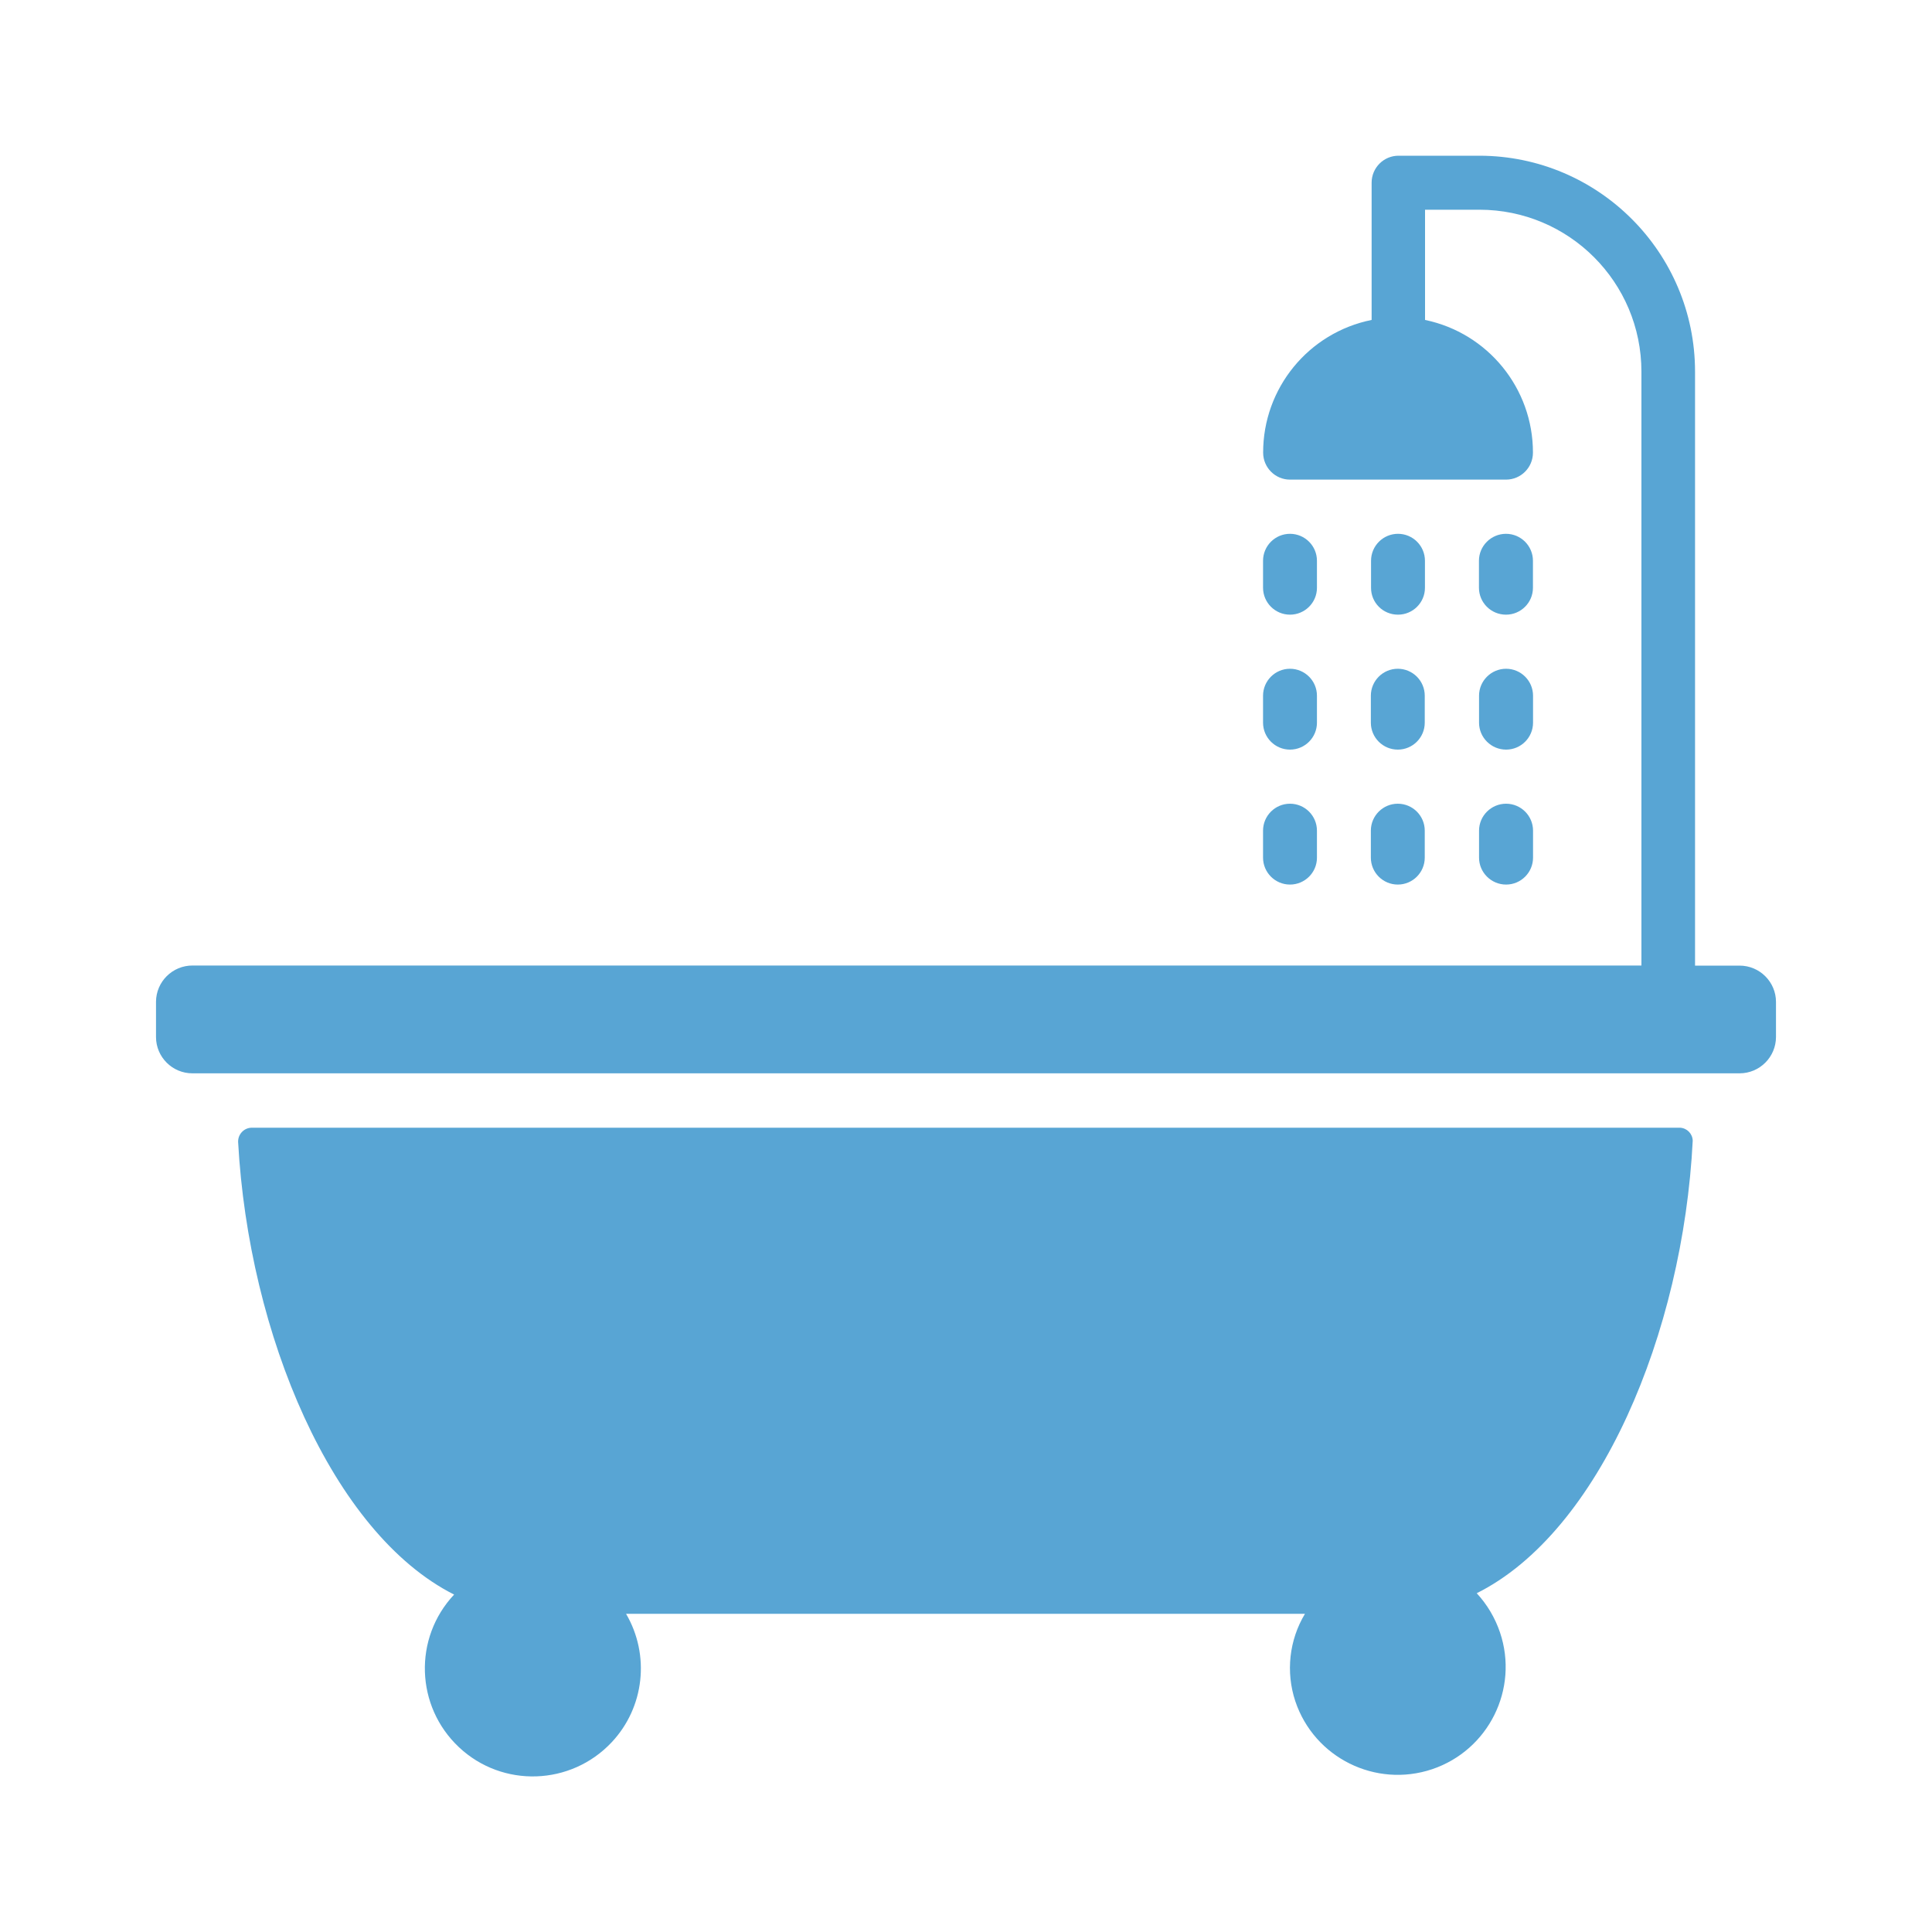 <?xml version="1.0" encoding="utf-8"?>
<!-- Generator: Adobe Illustrator 16.0.3, SVG Export Plug-In . SVG Version: 6.00 Build 0)  -->
<!DOCTYPE svg PUBLIC "-//W3C//DTD SVG 1.1//EN" "http://www.w3.org/Graphics/SVG/1.1/DTD/svg11.dtd">
<svg version="1.1" id="Layer_1" xmlns="http://www.w3.org/2000/svg" xmlns:xlink="http://www.w3.org/1999/xlink" x="0px" y="0px"
	 width="20px" height="20px" viewBox="0 0 20 20" enable-background="new 0 0 20 20" xml:space="preserve">
<g id="Group_1544">
	<path id="Path_2492" fill="#58A5D4" d="M14.472,6.363c0.154,0,0.279-0.125,0.279-0.278V5.805c0-0.154-0.125-0.279-0.279-0.279
		s-0.279,0.125-0.279,0.279v0.279C14.192,6.238,14.316,6.363,14.472,6.363C14.472,6.363,14.472,6.363,14.472,6.363z"/>
	<path id="Path_2493" fill="#58A5D4" d="M14.191,7.481c0,0.154,0.125,0.279,0.279,0.279s0.279-0.125,0.279-0.279V7.202
		c0-0.154-0.125-0.279-0.279-0.279s-0.279,0.125-0.279,0.279V7.481z"/>
	<path id="Path_2494" fill="#58A5D4" d="M14.191,8.878c0,0.154,0.125,0.279,0.279,0.279s0.279-0.125,0.279-0.279l0,0V8.599
		c0-0.154-0.125-0.279-0.279-0.279s-0.279,0.125-0.279,0.279V8.878z"/>
	<path id="Path_2495" fill="#58A5D4" d="M13.354,6.363c0.154,0,0.279-0.125,0.279-0.278V5.805c0-0.154-0.125-0.279-0.279-0.279
		s-0.279,0.125-0.279,0.279v0.279C13.075,6.238,13.2,6.363,13.354,6.363C13.354,6.363,13.354,6.363,13.354,6.363z"/>
	<path id="Path_2496" fill="#58A5D4" d="M13.354,7.76c0.154,0,0.279-0.125,0.279-0.279V7.202c0-0.154-0.125-0.279-0.279-0.279
		s-0.279,0.125-0.279,0.279v0.279C13.075,7.635,13.2,7.76,13.354,7.76C13.354,7.76,13.354,7.76,13.354,7.76z"/>
	<path id="Path_2497" fill="#58A5D4" d="M13.354,9.157c0.154,0,0.279-0.125,0.279-0.278V8.599c0-0.154-0.125-0.279-0.279-0.279
		s-0.279,0.125-0.279,0.279v0.279C13.075,9.032,13.2,9.157,13.354,9.157C13.354,9.157,13.354,9.157,13.354,9.157z"/>
	<path id="Path_2498" fill="#58A5D4" d="M15.59,6.363c0.154,0,0.279-0.125,0.279-0.278V5.805c0-0.154-0.125-0.279-0.279-0.279
		s-0.28,0.125-0.28,0.279v0.279C15.31,6.238,15.435,6.363,15.59,6.363L15.59,6.363z"/>
	<path id="Path_2499" fill="#58A5D4" d="M15.311,7.481c0,0.154,0.126,0.279,0.28,0.279s0.279-0.125,0.279-0.279V7.202
		c0-0.154-0.125-0.279-0.279-0.279s-0.28,0.125-0.28,0.279V7.481z"/>
	<path id="Path_2500" fill="#58A5D4" d="M15.311,8.878c0,0.154,0.126,0.279,0.28,0.279s0.279-0.125,0.279-0.279l0,0V8.599
		c0-0.154-0.125-0.279-0.279-0.279s-0.28,0.125-0.28,0.279V8.878z"/>
	<path id="Path_2501" fill="#58A5D4" d="M18.008,9.996h-0.461V3.848c0-1.233-0.999-2.234-2.231-2.236h-0.839
		c-0.153,0-0.278,0.125-0.278,0.279l0,0v1.421c-0.654,0.132-1.124,0.707-1.123,1.374c0,0.154,0.125,0.279,0.278,0.279l0,0h2.236
		c0.154,0,0.279-0.125,0.279-0.279l0,0c0.001-0.665-0.466-1.239-1.117-1.374V2.171h0.563c0.926,0,1.677,0.75,1.677,1.677l0,0v6.147
		H1.994c-0.208-0.001-0.378,0.167-0.379,0.375c0,0.001,0,0.002,0,0.002v0.363c0,0.208,0.17,0.377,0.378,0.376c0,0,0,0,0.001,0
		h16.014c0.208,0,0.377-0.169,0.377-0.377l0,0v-0.362C18.385,10.165,18.216,9.996,18.008,9.996L18.008,9.996z"/>
	<path id="Path_2502" fill="#58A5D4" d="M17.392,11.674H2.609c-0.079-0.001-0.143,0.063-0.144,0.141v0.001c0,0,0,0,0,0.006
		c0.109,1.99,0.974,4.049,2.236,4.685c-0.423,0.45-0.4,1.157,0.05,1.58s1.158,0.399,1.581-0.051c0.339-0.361,0.399-0.902,0.149-1.33
		h7.028c-0.164,0.272-0.2,0.604-0.1,0.905c0.196,0.585,0.83,0.9,1.416,0.704c0.585-0.197,0.9-0.831,0.703-1.416
		c-0.051-0.151-0.133-0.289-0.241-0.406c1.271-0.634,2.135-2.693,2.236-4.684C17.521,11.736,17.464,11.678,17.392,11.674z"/>
</g>
</svg>
